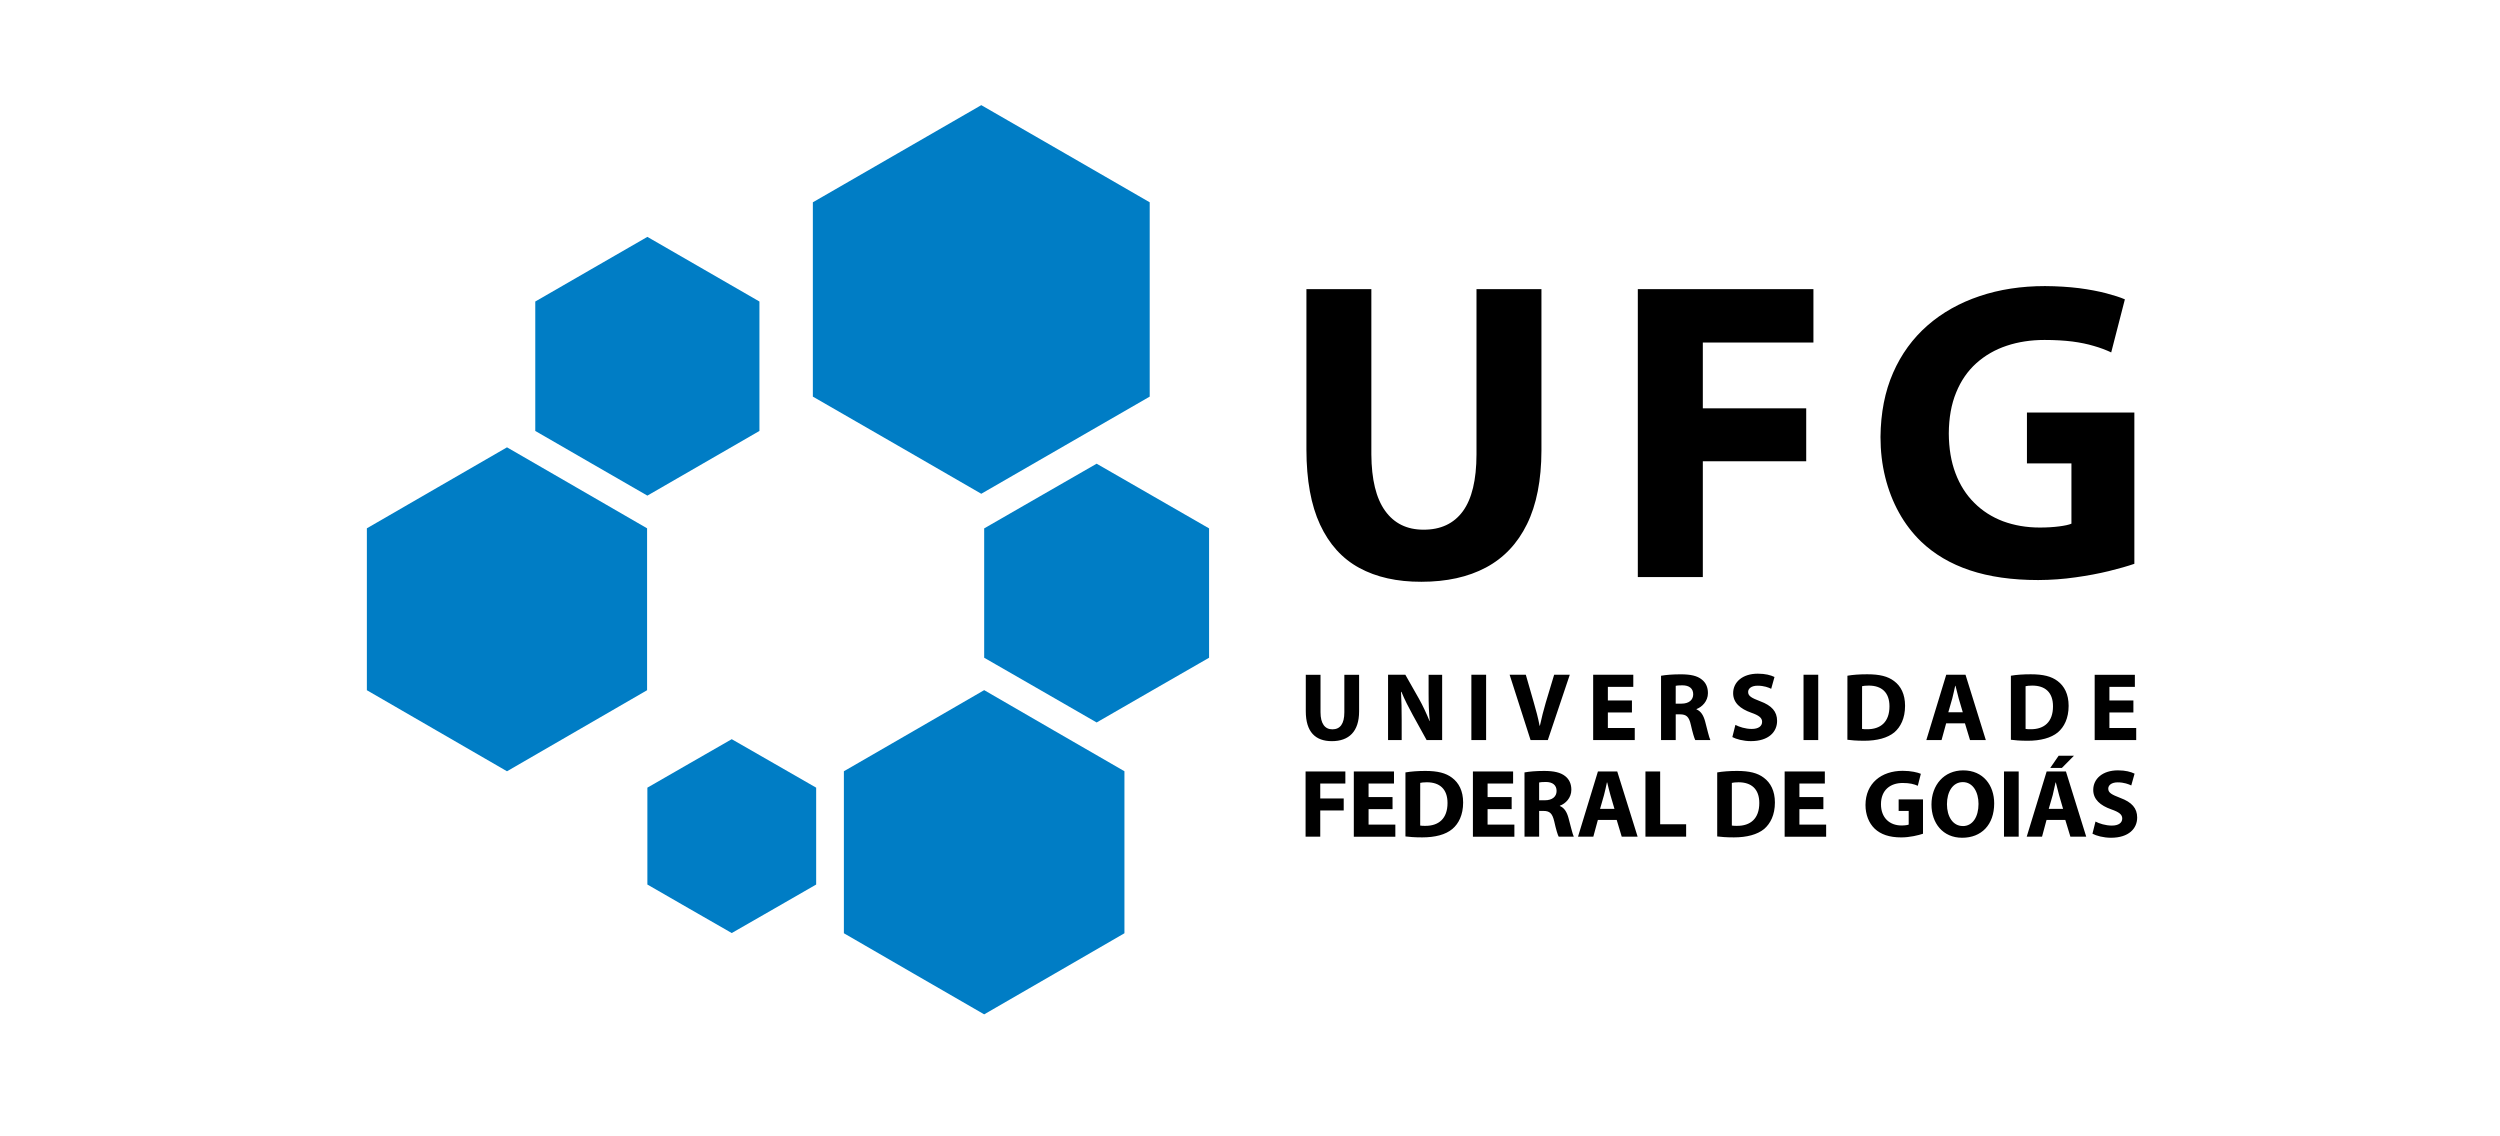 <?xml version="1.0" encoding="UTF-8" standalone="no"?>
<!-- Generator: Adobe Illustrator 16.0.0, SVG Export Plug-In . SVG Version: 6.00 Build 0)  -->

<svg
   xmlns:dc="http://purl.org/dc/elements/1.1/"
   xmlns:cc="http://creativecommons.org/ns#"
   xmlns:rdf="http://www.w3.org/1999/02/22-rdf-syntax-ns#"
   xmlns:svg="http://www.w3.org/2000/svg"
   xmlns="http://www.w3.org/2000/svg"
   xmlns:sodipodi="http://sodipodi.sourceforge.net/DTD/sodipodi-0.dtd"
   xmlns:inkscape="http://www.inkscape.org/namespaces/inkscape"
   version="1.1"
   id="Camada_1"
   x="0px"
   y="0px"
   width="220"
   height="100"
   xml:space="preserve"
   inkscape:version="0.91 r13725"
   sodipodi:docname="UFG_logo.svg"><defs
     id="defs83" /><sodipodi:namedview
     pagecolor="#ffffff"
     bordercolor="#666666"
     borderopacity="1"
     objecttolerance="10"
     gridtolerance="10"
     guidetolerance="10"
     inkscape:pageopacity="0"
     inkscape:pageshadow="2"
     inkscape:window-width="1375"
     inkscape:window-height="876"
     id="namedview81"
     showgrid="false"
     inkscape:zoom="4.0000002"
     inkscape:cx="105.97065"
     inkscape:cy="51.875806"
     inkscape:window-x="65"
     inkscape:window-y="24"
     inkscape:window-maximized="1"
     inkscape:current-layer="Camada_1"
     fit-margin-top="0"
     fit-margin-left="14"
     fit-margin-right="24"
     fit-margin-bottom="0" /><g
     transform="matrix(1.296,0,0,1.296,-243.966,-8.82)"
     id="g5"><g
       id="g7"><polygon
         style="fill:#007dc5"
         points="232.183,42.679 232.183,48.176 232.183,53.672 227.429,56.423 222.671,59.176 217.912,56.423 213.156,53.672 213.156,48.176 213.156,42.679 217.912,39.929 222.671,37.18 227.429,39.929 "
         id="polygon9" /><polygon
         style="fill:#007dc5"
         points="264.596,59.174 264.596,64.673 264.596,70.174 259.833,72.931 255.072,75.681 250.309,72.931 245.546,70.174 245.546,64.673 245.546,59.174 250.309,56.423 255.072,53.667 259.833,56.423 "
         id="polygon11" /><polygon
         style="fill:#007dc5"
         points="266.312,20.542 266.312,27.138 266.312,33.736 260.596,37.032 254.875,40.333 249.16,37.032 243.439,33.736 243.439,27.138 243.439,20.542 249.16,17.242 254.875,13.945 260.596,17.242 "
         id="polygon13" /><polygon
         style="fill:#007dc5"
         points="270.343,42.684 270.343,47.078 270.343,51.467 266.524,53.662 262.708,55.862 258.889,53.662 255.072,51.467 255.072,47.078 255.072,42.684 258.889,40.487 262.708,38.291 266.524,40.487 "
         id="polygon15" /><polygon
         style="fill:#007dc5"
         points="243.664,60.289 243.664,63.58 243.664,66.866 240.798,68.515 237.931,70.16 235.066,68.515 232.203,66.866 232.203,63.58 232.203,60.289 235.066,58.642 237.931,56.997 240.798,58.642 "
         id="polygon17" /><polygon
         style="fill:#007dc5"
         points="239.812,27.279 239.812,31.674 239.812,36.067 236.007,38.264 232.203,40.459 228.396,38.264 224.591,36.067 224.591,31.674 224.591,27.279 228.396,25.084 232.203,22.889 236.007,25.084 "
         id="polygon19" /></g><path
       inkscape:connector-curvature="0"
       d="m 276.953,26.437 0,10.908 c 0.004,2.063 0.312,3.762 0.926,5.082 0.617,1.326 1.498,2.308 2.664,2.94 1.16,0.632 2.564,0.947 4.215,0.942 1.707,0 3.166,-0.32 4.383,-0.967 1.217,-0.649 2.145,-1.631 2.791,-2.95 0.645,-1.315 0.973,-2.979 0.979,-4.989 l 0,-10.966 -4.41,0 0,11.227 c -0.004,1.737 -0.314,3.021 -0.928,3.86 -0.615,0.836 -1.506,1.253 -2.673,1.248 -1.123,0 -1.989,-0.425 -2.604,-1.282 -0.612,-0.851 -0.922,-2.128 -0.934,-3.826 l 0,-11.227 -4.409,0 0,0 z m 22.502,19.552 4.414,0 0,-7.861 7.02,0 0,-3.597 -7.02,0 0,-4.469 7.51,0 0,-3.626 -11.924,0 0,19.553 0,0 z m 33.705,-11.17 -7.283,0 0,3.454 3.021,0 0,4.091 c -0.179,0.077 -0.46,0.136 -0.833,0.184 -0.377,0.049 -0.814,0.078 -1.316,0.078 -0.908,0 -1.736,-0.146 -2.494,-0.425 -0.756,-0.288 -1.405,-0.702 -1.951,-1.25 -0.553,-0.547 -0.979,-1.215 -1.277,-2.007 -0.3,-0.788 -0.449,-1.687 -0.456,-2.702 0.007,-1.064 0.171,-1.992 0.5,-2.786 0.323,-0.799 0.783,-1.46 1.367,-1.986 0.59,-0.528 1.276,-0.926 2.065,-1.188 0.783,-0.262 1.646,-0.393 2.565,-0.393 0.712,0 1.345,0.038 1.894,0.106 0.543,0.072 1.033,0.173 1.457,0.301 0.434,0.123 0.826,0.271 1.18,0.44 l 0.928,-3.604 c -0.318,-0.141 -0.746,-0.273 -1.273,-0.414 -0.526,-0.136 -1.137,-0.254 -1.836,-0.346 -0.703,-0.087 -1.471,-0.135 -2.315,-0.141 -1.614,0 -3.097,0.228 -4.446,0.684 -1.351,0.454 -2.533,1.117 -3.533,1.991 -1,0.875 -1.779,1.944 -2.334,3.211 -0.559,1.272 -0.84,2.724 -0.857,4.356 0,0.958 0.107,1.872 0.322,2.737 0.215,0.866 0.526,1.67 0.937,2.409 0.405,0.734 0.909,1.391 1.5,1.963 0.894,0.854 1.995,1.508 3.312,1.948 1.31,0.439 2.859,0.662 4.638,0.662 0.87,-0.005 1.714,-0.065 2.539,-0.185 0.821,-0.113 1.575,-0.257 2.262,-0.424 0.69,-0.17 1.267,-0.335 1.728,-0.494 l 0,-10.27 -0.011,0 z"
       id="path21" /><g
       id="g23"><path
         inkscape:connector-curvature="0"
         d="m 276.91,52.623 0,2.476 c 0,1.407 0.652,2.032 1.771,2.032 1.154,0 1.849,-0.651 1.849,-2.022 l 0,-2.484 -1.002,0 0,2.545 c 0,0.792 -0.289,1.158 -0.813,1.158 -0.508,0 -0.805,-0.389 -0.805,-1.158 l 0,-2.545 -1,-0.002 0,0 z m 6.511,4.435 0,-1.334 c 0,-0.729 -0.012,-1.351 -0.045,-1.941 l 0.029,0 c 0.207,0.519 0.504,1.083 0.766,1.564 l 0.944,1.711 1.054,0 0,-4.435 -0.92,0 0,1.289 c 0,0.672 0.02,1.271 0.08,1.856 l -0.015,0 c -0.204,-0.502 -0.458,-1.055 -0.722,-1.521 l -0.922,-1.626 -1.174,0 0,4.436 0.925,0 0,10e-4 z m 4.732,-4.435 0,4.435 1.001,0 0,-4.435 -1.001,0 0,0 z m 5.191,4.435 1.491,-4.435 -1.062,0 -0.57,1.896 c -0.146,0.504 -0.285,1.034 -0.397,1.565 l -0.021,0 c -0.104,-0.553 -0.244,-1.056 -0.396,-1.585 l -0.539,-1.876 -1.099,0 1.422,4.435 1.171,0 0,0 z m 5.712,-2.69 -1.635,0 0,-0.924 1.727,0 0,-0.821 -2.725,0 0,4.435 2.824,0 0,-0.82 -1.826,0 0,-1.055 1.635,0 0,-0.815 0,0 z m 1.979,2.69 0.994,0 0,-1.748 0.297,0 c 0.416,0.006 0.604,0.148 0.729,0.711 0.124,0.549 0.235,0.912 0.301,1.037 l 1.026,0 c -0.09,-0.172 -0.219,-0.752 -0.355,-1.26 -0.111,-0.412 -0.283,-0.699 -0.589,-0.826 l 0,-0.02 c 0.374,-0.139 0.778,-0.528 0.778,-1.084 0,-0.404 -0.146,-0.712 -0.415,-0.921 -0.314,-0.259 -0.774,-0.355 -1.431,-0.355 -0.539,0 -1.015,0.038 -1.338,0.097 l 0,4.369 0.003,0 z m 0.994,-3.686 c 0.072,-0.018 0.209,-0.032 0.452,-0.032 0.462,0 0.735,0.211 0.735,0.608 0,0.386 -0.293,0.636 -0.793,0.636 l -0.396,0 0.002,-1.212 0,0 z m 3.844,3.482 c 0.248,0.136 0.746,0.275 1.258,0.275 1.214,0 1.781,-0.633 1.781,-1.374 0,-0.636 -0.365,-1.042 -1.147,-1.333 -0.581,-0.224 -0.82,-0.347 -0.82,-0.631 0,-0.223 0.208,-0.426 0.646,-0.426 0.426,0 0.75,0.123 0.92,0.211 l 0.224,-0.803 c -0.262,-0.127 -0.624,-0.224 -1.133,-0.224 -1.037,0 -1.675,0.572 -1.675,1.325 0,0.652 0.486,1.061 1.223,1.323 0.532,0.185 0.744,0.352 0.744,0.62 0,0.293 -0.244,0.484 -0.708,0.484 -0.421,0 -0.843,-0.136 -1.106,-0.275 l -0.207,0.828 0,0 z m 4.834,-4.231 0,4.435 0.998,0 0,-4.435 -0.998,0 0,0 z m 2.978,4.413 c 0.24,0.033 0.615,0.068 1.135,0.068 0.87,0 1.588,-0.186 2.055,-0.572 0.418,-0.361 0.726,-0.948 0.726,-1.799 0,-0.791 -0.285,-1.342 -0.746,-1.683 -0.425,-0.321 -0.974,-0.46 -1.823,-0.46 -0.496,0 -0.976,0.031 -1.345,0.098 l -0.002,4.348 0,0 z m 0.997,-3.637 c 0.085,-0.021 0.235,-0.041 0.454,-0.041 0.865,0 1.406,0.453 1.406,1.408 0,1.061 -0.599,1.56 -1.514,1.555 -0.117,0 -0.263,0 -0.348,-0.021 l 0.002,-2.901 0,0 z m 6.985,2.52 0.345,1.139 1.073,0 -1.379,-4.435 -1.31,0 -1.351,4.435 1.033,0 0.313,-1.139 1.276,0 0,0 z m -1.13,-0.751 0.27,-0.938 c 0.066,-0.256 0.138,-0.594 0.197,-0.856 l 0.021,0 c 0.067,0.257 0.146,0.591 0.218,0.856 l 0.277,0.938 -0.983,0 0,0 z m 4.25,1.868 c 0.242,0.033 0.616,0.068 1.141,0.068 0.865,0 1.583,-0.186 2.05,-0.572 0.422,-0.361 0.729,-0.948 0.729,-1.799 0,-0.791 -0.291,-1.342 -0.748,-1.683 -0.424,-0.321 -0.976,-0.46 -1.824,-0.46 -0.498,0 -0.98,0.031 -1.348,0.098 l 0,4.348 0,0 z m 1,-3.637 c 0.084,-0.021 0.236,-0.041 0.452,-0.041 0.87,0 1.407,0.453 1.407,1.408 0,1.061 -0.598,1.56 -1.514,1.555 -0.116,0 -0.262,0 -0.348,-0.021 l 0,-2.9 0.003,0 z m 7.318,0.969 -1.629,0 0,-0.924 1.729,0 0,-0.821 -2.729,0 0,4.435 2.82,0 0,-0.82 -1.82,0 0,-1.055 1.629,0 0,-0.815 z"
         id="path25" /><path
         inkscape:connector-curvature="0"
         d="m 276.896,63.618 0.996,0 0,-1.781 1.593,0 0,-0.816 -1.593,0 0,-1.011 1.705,0 0,-0.821 -2.701,0 0,4.429 0,0 z m 5.904,-2.689 -1.627,0 0,-0.919 1.726,0 0,-0.821 -2.728,0 0,4.431 2.82,0 0,-0.821 -1.818,0 0,-1.052 1.628,0 -10e-4,-0.818 0,0 z m 0.877,2.672 c 0.244,0.032 0.617,0.064 1.137,0.064 0.869,0 1.586,-0.18 2.05,-0.572 0.423,-0.357 0.73,-0.947 0.73,-1.796 0,-0.788 -0.292,-1.338 -0.753,-1.682 -0.418,-0.318 -0.969,-0.462 -1.816,-0.462 -0.499,0 -0.979,0.035 -1.348,0.101 l 0,4.347 0,0 z m 1.003,-3.637 c 0.082,-0.02 0.229,-0.041 0.45,-0.041 0.865,0 1.404,0.455 1.404,1.408 0,1.059 -0.599,1.557 -1.511,1.551 -0.12,0 -0.263,0 -0.345,-0.02 l 0.002,-2.898 0,0 z m 6.21,0.965 -1.635,0 0,-0.919 1.732,0 0,-0.821 -2.729,0 0,4.431 2.816,0 0,-0.821 -1.82,0 0,-1.052 1.635,0 0,-0.818 10e-4,0 z m 0.872,2.689 0.993,0 0,-1.749 0.291,0 c 0.416,0 0.604,0.151 0.735,0.712 0.121,0.548 0.232,0.911 0.302,1.037 l 1.025,0 c -0.086,-0.172 -0.219,-0.753 -0.357,-1.26 -0.11,-0.409 -0.283,-0.698 -0.588,-0.824 l 0,-0.02 c 0.381,-0.139 0.779,-0.525 0.779,-1.082 0,-0.404 -0.146,-0.709 -0.414,-0.923 -0.318,-0.255 -0.775,-0.356 -1.434,-0.356 -0.537,0 -1.012,0.039 -1.334,0.101 l 0.002,4.364 0,0 z m 0.993,-3.68 c 0.072,-0.021 0.209,-0.035 0.455,-0.035 0.457,0 0.73,0.212 0.73,0.609 0,0.385 -0.294,0.633 -0.792,0.633 l -0.394,0 0,-1.207 10e-4,0 z m 5.266,2.541 0.342,1.139 1.079,0 -1.384,-4.43 -1.311,0 -1.353,4.43 1.04,0 0.309,-1.139 1.278,0 0,0 z m -1.13,-0.75 0.269,-0.938 c 0.071,-0.257 0.139,-0.594 0.196,-0.855 l 0.021,0 c 0.064,0.258 0.142,0.595 0.218,0.855 l 0.274,0.938 -0.978,0 0,0 z m 3.082,1.889 2.763,0 0,-0.844 -1.764,0 0,-3.586 -0.999,0 0,4.43 0,0 z m 4.873,-0.017 c 0.241,0.032 0.612,0.064 1.135,0.064 0.868,0 1.586,-0.188 2.054,-0.572 0.418,-0.361 0.729,-0.947 0.729,-1.796 0,-0.788 -0.294,-1.34 -0.753,-1.682 -0.422,-0.322 -0.975,-0.462 -1.82,-0.462 -0.499,0 -0.979,0.035 -1.345,0.101 l 0,4.347 0,0 z m 0.997,-3.637 c 0.088,-0.02 0.232,-0.041 0.451,-0.041 0.867,0 1.41,0.455 1.41,1.408 0,1.059 -0.6,1.557 -1.515,1.551 -0.121,0 -0.26,0 -0.349,-0.02 l 0,-2.898 0.003,0 z m 6.212,0.965 -1.628,0 0,-0.919 1.727,0 0,-0.821 -2.729,0 0,4.431 2.818,0 0,-0.821 -1.816,0 0,-1.052 1.628,0 0,-0.818 0,0 z m 6.76,0.157 -1.649,0 0,0.783 0.682,0 0,0.928 c -0.076,0.031 -0.264,0.06 -0.485,0.06 -0.817,0 -1.397,-0.528 -1.397,-1.444 0,-0.965 0.639,-1.442 1.472,-1.442 0.487,0 0.782,0.08 1.028,0.191 l 0.207,-0.814 c -0.219,-0.092 -0.655,-0.203 -1.229,-0.203 -1.449,0 -2.523,0.842 -2.529,2.319 0,0.649 0.223,1.224 0.623,1.609 0.409,0.388 0.994,0.594 1.803,0.594 0.584,0 1.168,-0.146 1.479,-0.25 l 0,-2.33 -0.005,0 z m 2.667,2.604 c 1.3,0 2.171,-0.875 2.171,-2.334 0,-1.224 -0.741,-2.241 -2.103,-2.241 -1.301,0 -2.155,0.993 -2.155,2.321 0,1.261 0.772,2.254 2.081,2.254 l 0.006,0 0,0 z m 0.037,-0.796 c -0.672,0 -1.073,-0.648 -1.073,-1.481 0,-0.832 0.388,-1.501 1.078,-1.501 0.69,0 1.065,0.684 1.065,1.479 0,0.868 -0.387,1.506 -1.065,1.506 l -0.005,0 0,-0.003 z m 2.8,-3.706 0,4.43 0.998,0 0,-4.43 -0.998,0 0,0 z m 4.163,3.291 0.346,1.139 1.075,0 -1.378,-4.43 -1.309,0 -1.354,4.43 1.04,0 0.306,-1.139 1.274,0 0,0 z m -1.125,-0.75 0.271,-0.938 c 0.058,-0.257 0.135,-0.594 0.192,-0.855 l 0.019,0 c 0.065,0.258 0.146,0.592 0.22,0.855 l 0.272,0.938 -0.974,0 0,0 z m 0.672,-3.607 -0.57,0.829 0.789,0 0.819,-0.829 -1.038,0 0,0 z m 2.297,5.293 c 0.252,0.138 0.75,0.275 1.256,0.275 1.217,0 1.78,-0.633 1.78,-1.373 0,-0.631 -0.36,-1.041 -1.146,-1.332 -0.575,-0.223 -0.818,-0.346 -0.818,-0.629 0,-0.224 0.209,-0.428 0.643,-0.428 0.428,0 0.75,0.127 0.92,0.211 l 0.225,-0.802 c -0.262,-0.126 -0.622,-0.224 -1.128,-0.224 -1.042,0 -1.679,0.572 -1.679,1.328 0,0.648 0.483,1.06 1.223,1.32 0.533,0.186 0.746,0.35 0.746,0.618 0,0.295 -0.245,0.484 -0.705,0.484 -0.428,0 -0.852,-0.136 -1.111,-0.273 l -0.206,0.825 z"
         id="path27" /></g></g></svg>